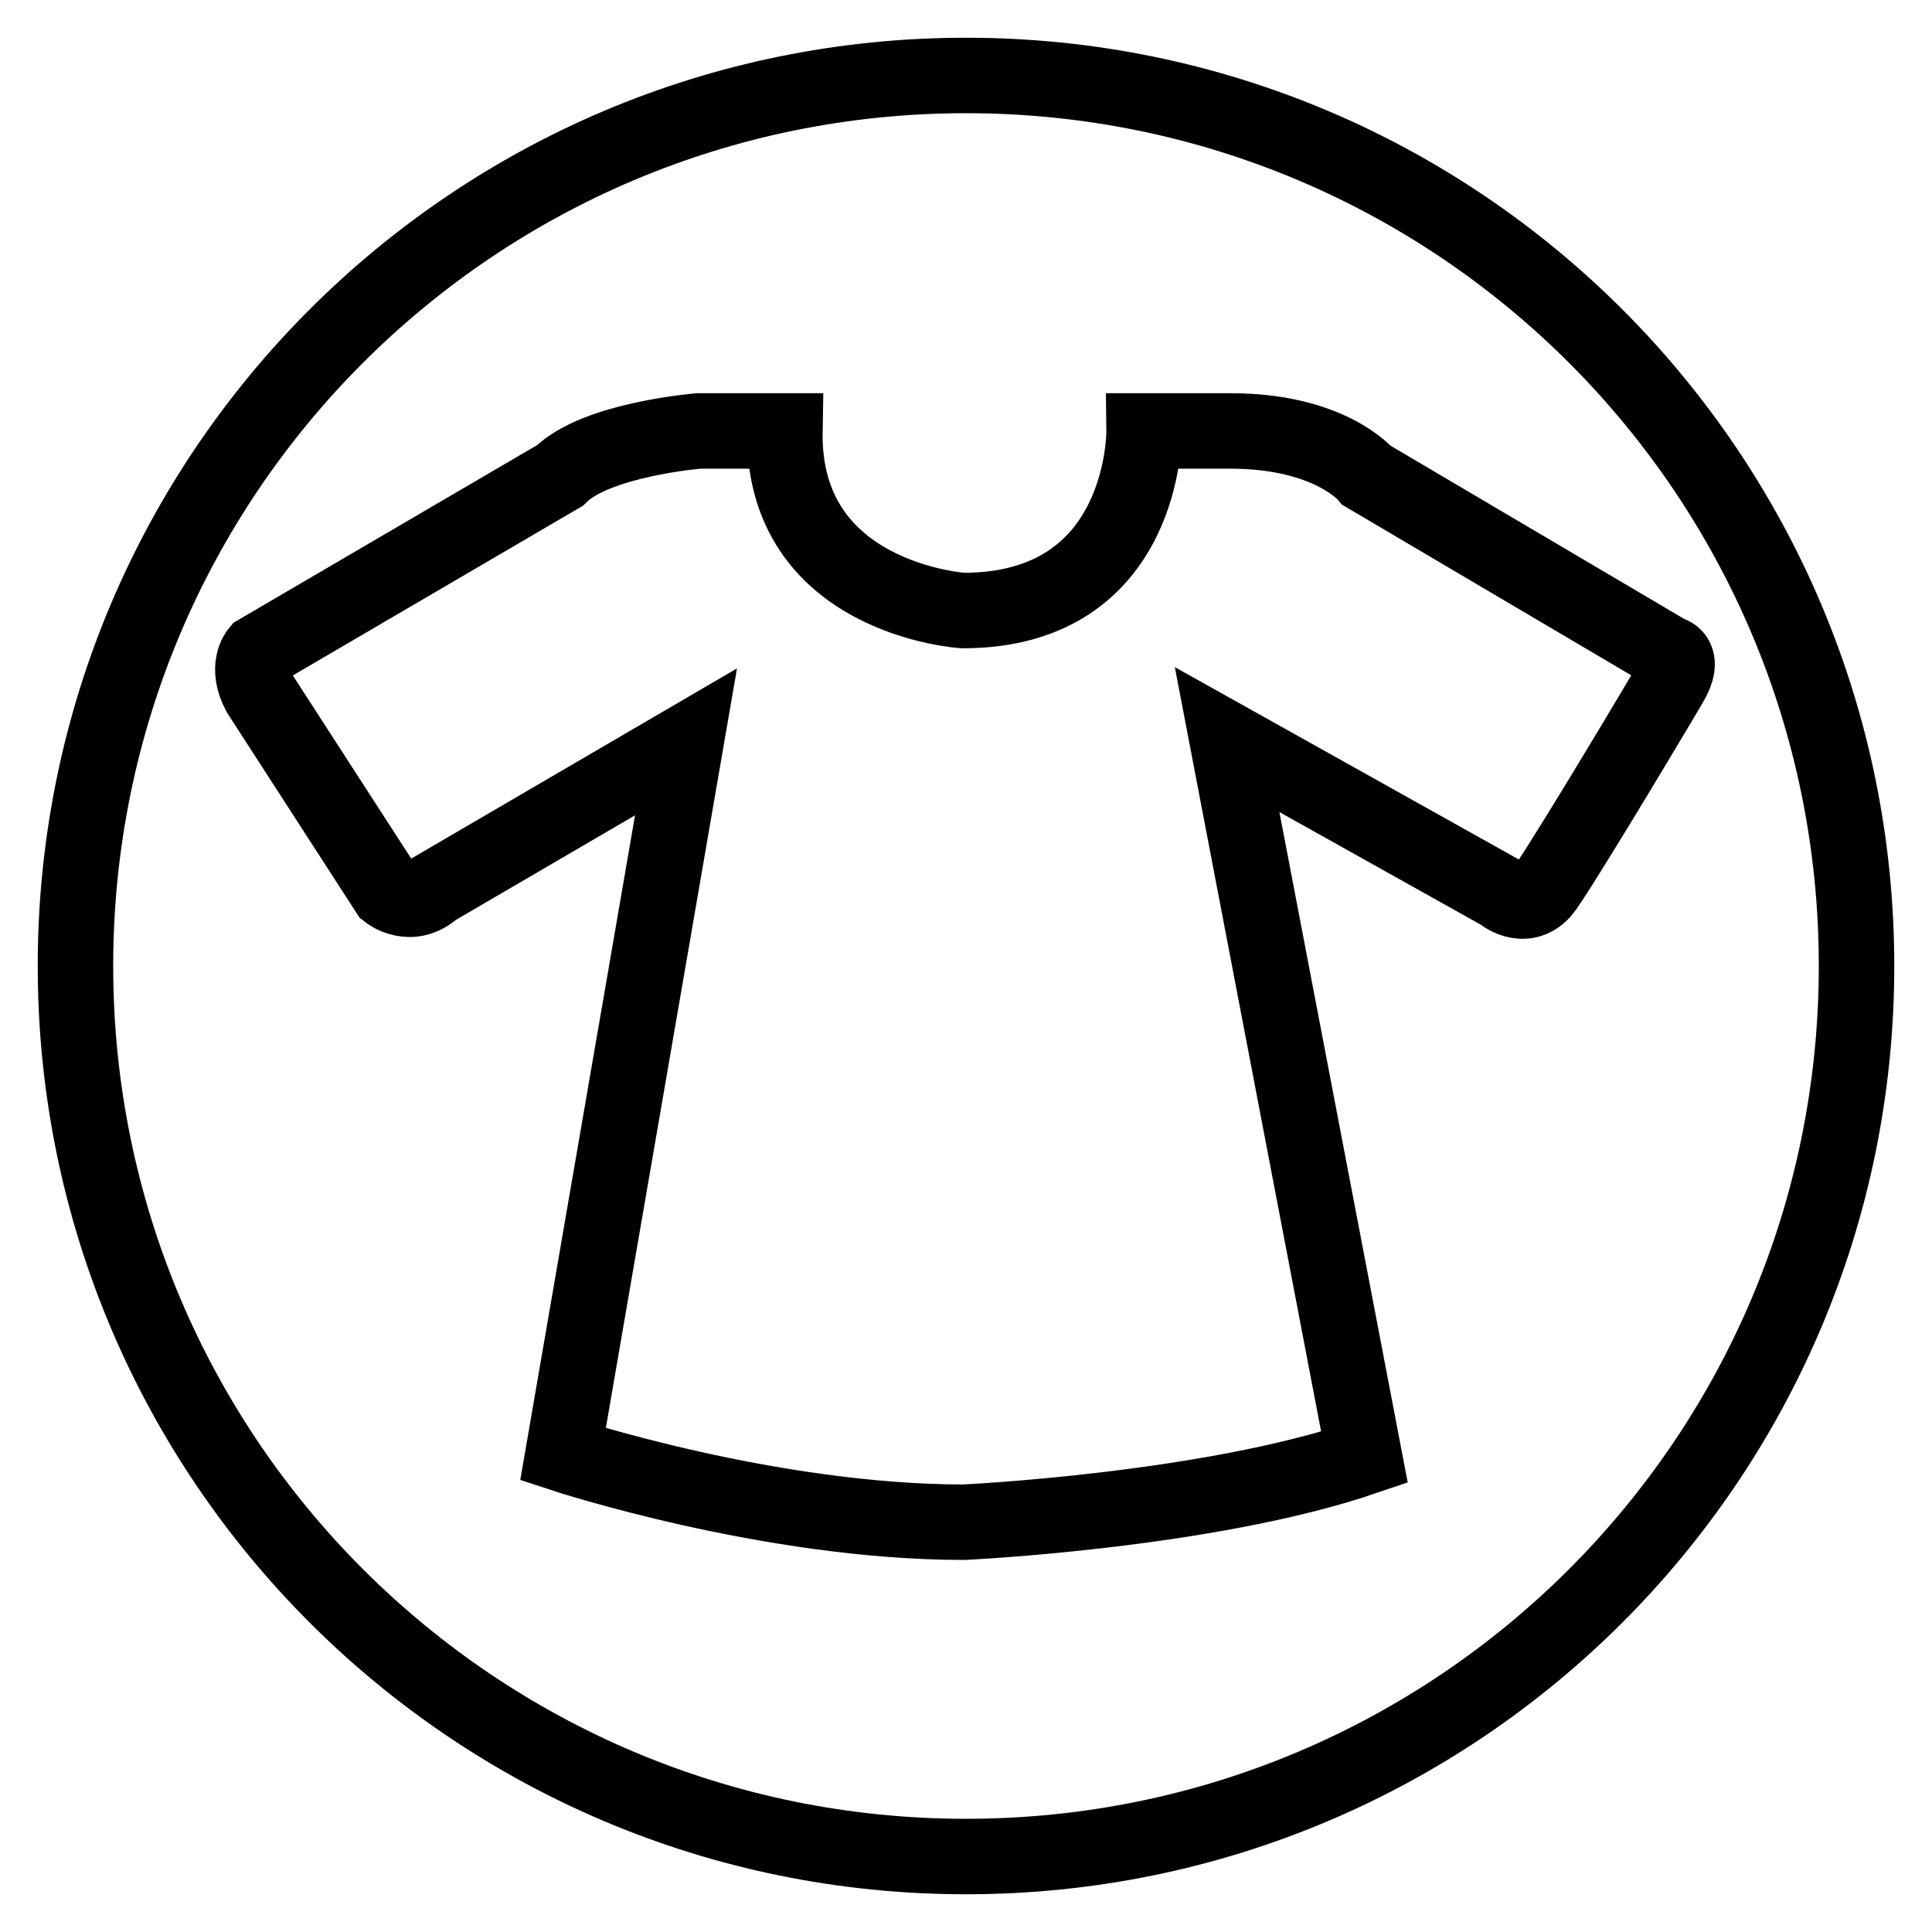 <?xml version="1.0" encoding="utf-8"?>
<!-- Svg Vector Icons : http://www.onlinewebfonts.com/icon -->
<!DOCTYPE svg PUBLIC "-//W3C//DTD SVG 1.1//EN" "http://www.w3.org/Graphics/SVG/1.1/DTD/svg11.dtd">
<svg version="1.1" xmlns="http://www.w3.org/2000/svg" xmlns:xlink="http://www.w3.org/1999/xlink" x="0px" y="0px" viewBox="0 0 256 256" enable-background="new 0 0 256 256" xml:space="preserve">
<g><g><path stroke-width="10" fill-opacity="0" stroke="#000000"  d="M128,10C62.8,10,10,62.8,10,128c0,65.2,52.8,118,118,118c65.2,0,118-52.8,118-118C246,62.8,193.2,10,128,10z M204.4,118.1c-2.5,2.8-5.5,0.2-5.5,0.2L162.6,98l18.2,95.1c-20.8,7.1-53.1,8.6-53.1,8.6c-25.8,0-53.1-9-53.1-9l16.3-94.4l-33.4,19.5c-3.1,2.8-6.1,0.4-6.1,0.4l-17-26.3c-1.9-3.5-0.2-5.5-0.2-5.5L74.2,63c4.8-4.8,18.4-5.9,18.4-5.9h11.4c-0.4,22.3,23.6,23.8,23.6,23.8c24.3,0,24-23.8,24-23.8h11.4c13.3,0,18.1,5.9,18.1,5.9l40,23.6c0,0,2.4,0.3,0.2,4C216.7,98.4,205.8,116.5,204.4,118.1z"/></g></g>
</svg>